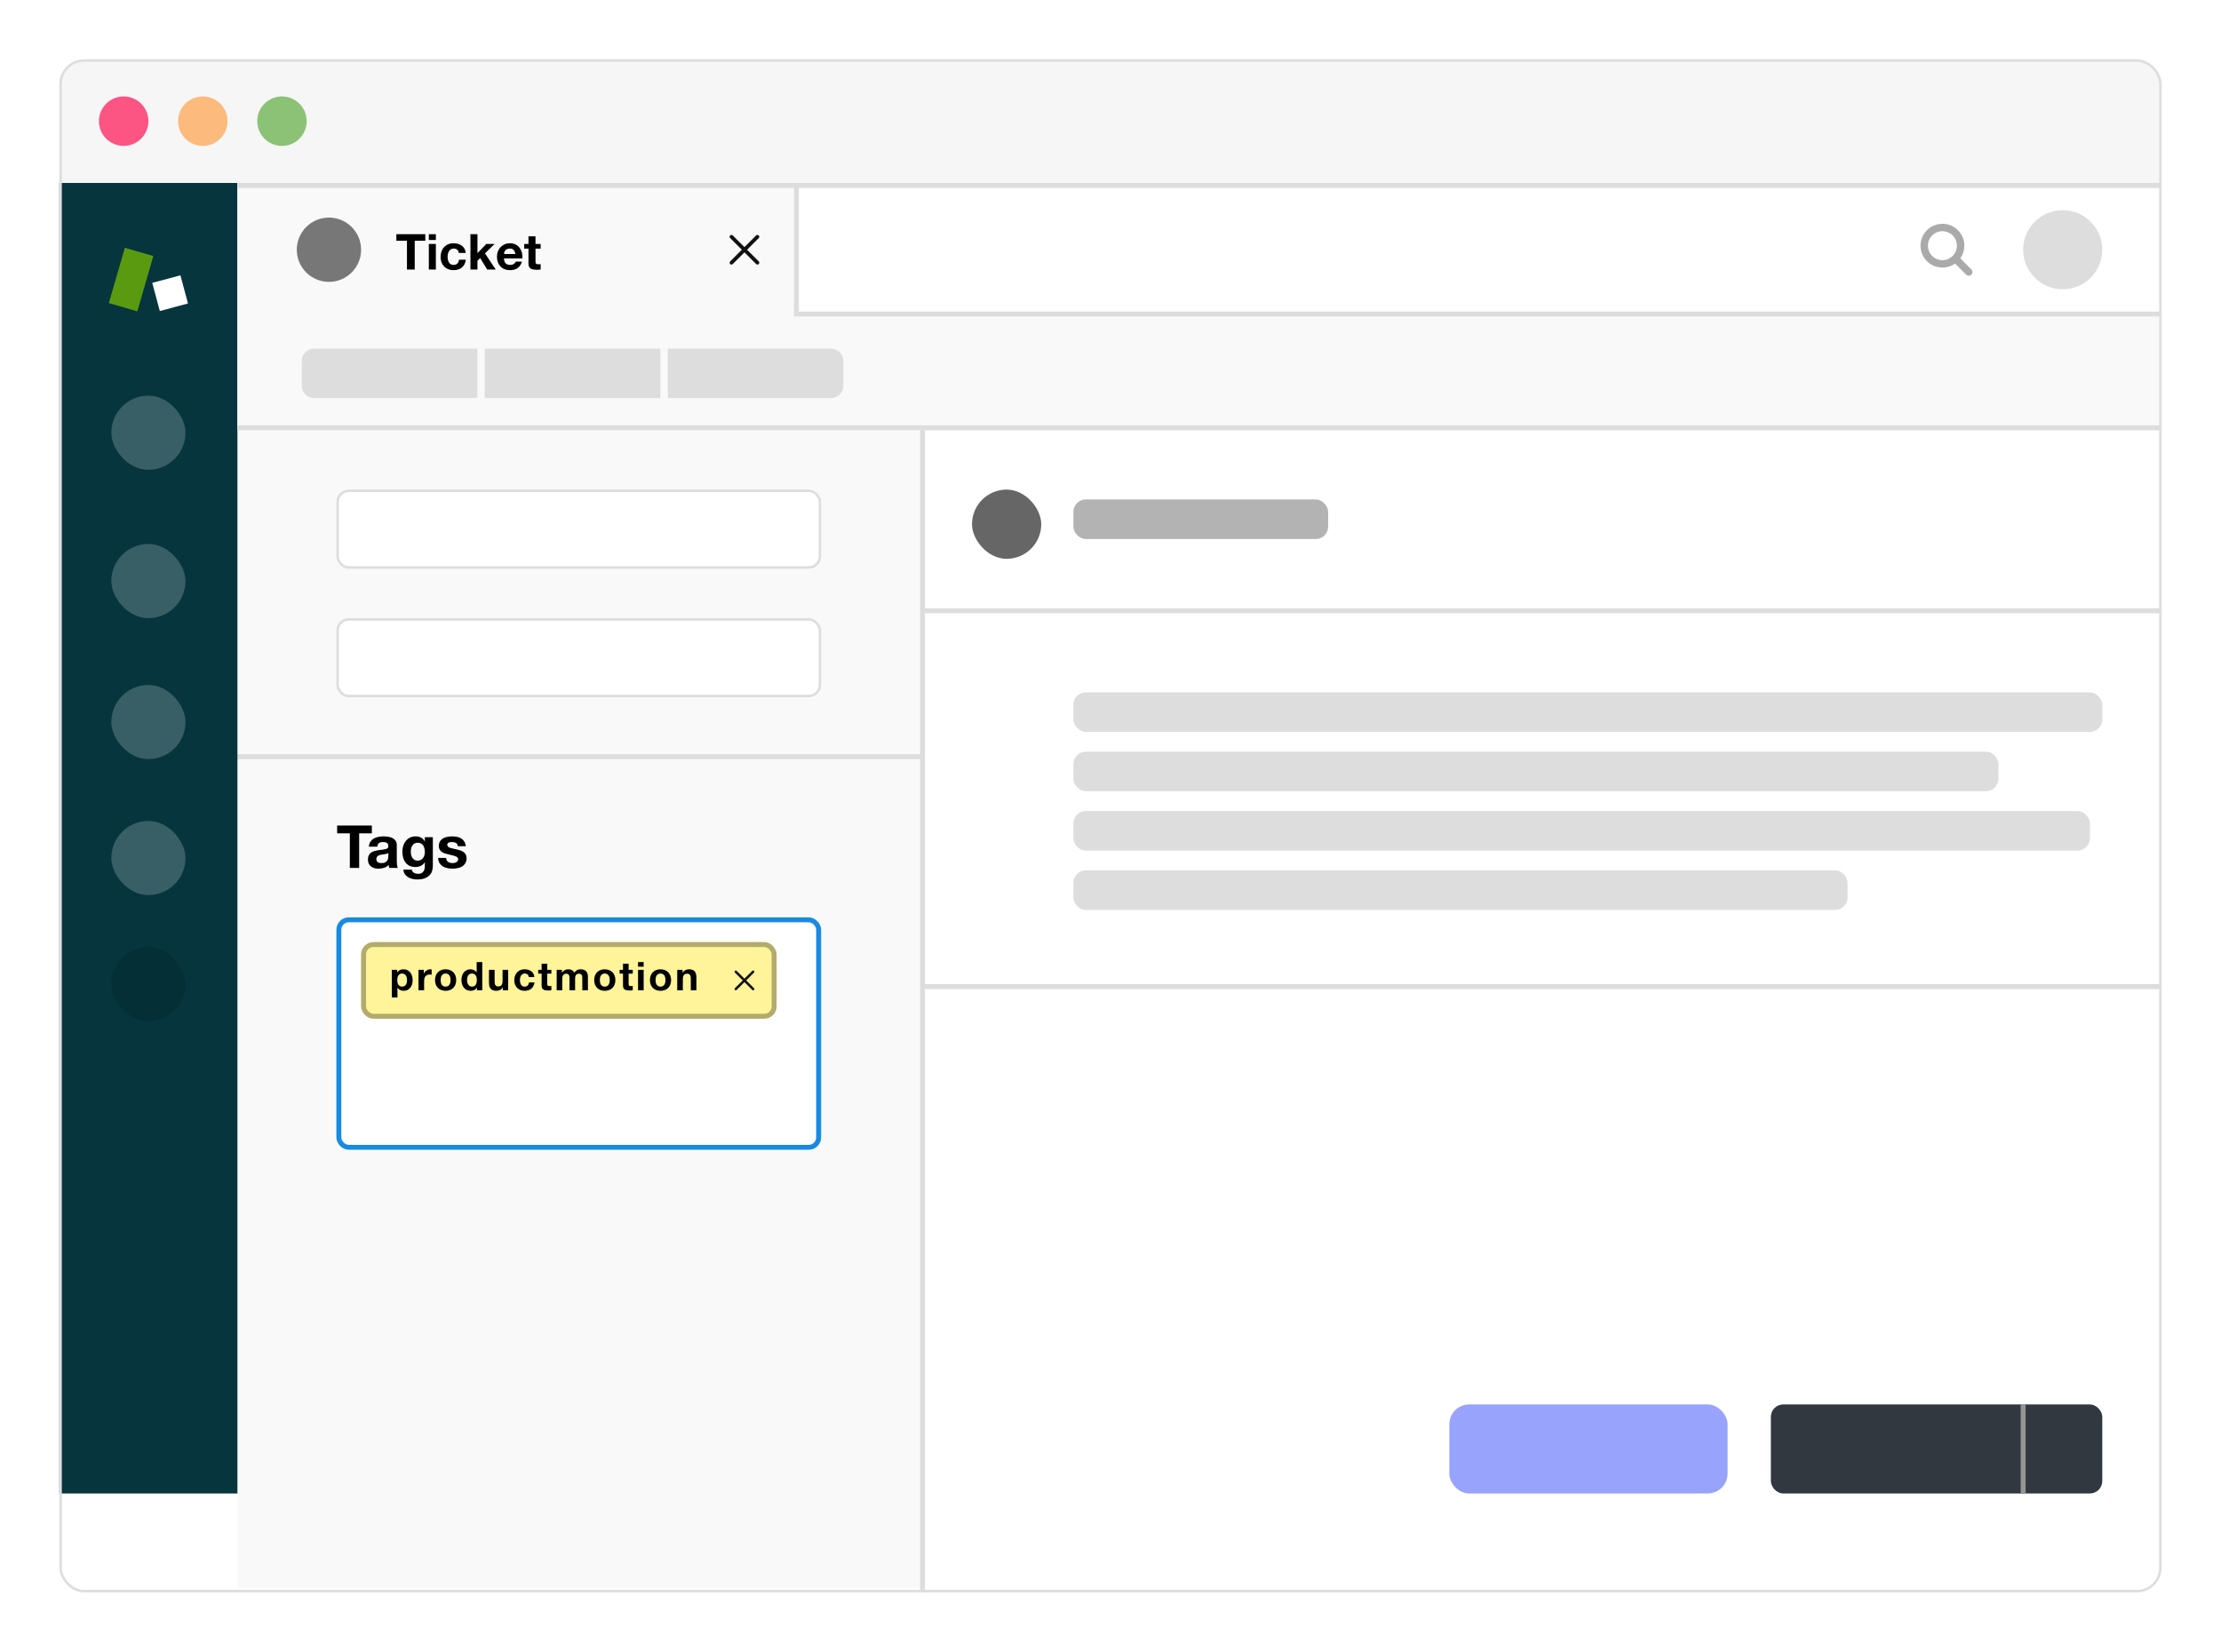 <svg width="898" height="668" viewBox="0 0 898 668" fill="none" xmlns="http://www.w3.org/2000/svg">
<g filter="url(#filter0_d_5796_97378)">
<g clip-path="url(#clip0_5796_97378)">
<rect x="24" y="22" width="850" height="620" rx="10" fill="white"></rect>
<rect width="850" height="50" transform="translate(24 22)" fill="#F6F6F6"></rect>
<circle opacity="0.7" cx="50" cy="47" r="10" fill="#FF1053"></circle>
<circle opacity="0.7" cx="82" cy="47" r="10" fill="#FFA249"></circle>
<circle opacity="0.7" cx="114" cy="47" r="10" fill="#5FAD41"></circle>
<rect width="277" height="468" transform="translate(96 172)" fill="#FAF9FA"></rect>
<rect x="136.5" y="196.5" width="195" height="31" rx="4.5" fill="white" stroke="#DDDDDD"></rect>
<rect x="136.5" y="248.5" width="195" height="31" rx="4.5" fill="white" stroke="#DDDDDD"></rect>
<g filter="url(#filter1_d_5796_97378)">
<rect x="136" y="368" width="196" height="94" rx="5" fill="white"></rect>
<rect x="137" y="369" width="194" height="92" rx="4" stroke="#198AE0" stroke-width="2"></rect>
</g>
<line x1="96" y1="304" x2="373" y2="304" stroke="#DDDDDD" stroke-width="2"></line>
<path d="M141.448 335.032V349H145.216V335.032H150.352V331.864H136.312V335.032H141.448ZM149.152 340.408C149.2 339.608 149.4 338.944 149.752 338.416C150.104 337.888 150.552 337.464 151.096 337.144C151.64 336.824 152.248 336.6 152.92 336.472C153.608 336.328 154.296 336.256 154.984 336.256C155.608 336.256 156.24 336.304 156.88 336.4C157.52 336.48 158.104 336.648 158.632 336.904C159.16 337.16 159.592 337.52 159.928 337.984C160.264 338.432 160.432 339.032 160.432 339.784V346.24C160.432 346.8 160.464 347.336 160.528 347.848C160.592 348.36 160.704 348.744 160.864 349H157.408C157.344 348.808 157.288 348.616 157.24 348.424C157.208 348.216 157.184 348.008 157.168 347.8C156.624 348.36 155.984 348.752 155.248 348.976C154.512 349.2 153.76 349.312 152.992 349.312C152.4 349.312 151.848 349.24 151.336 349.096C150.824 348.952 150.376 348.728 149.992 348.424C149.608 348.12 149.304 347.736 149.08 347.272C148.872 346.808 148.768 346.256 148.768 345.616C148.768 344.912 148.888 344.336 149.128 343.888C149.384 343.424 149.704 343.056 150.088 342.784C150.488 342.512 150.936 342.312 151.432 342.184C151.944 342.04 152.456 341.928 152.968 341.848C153.48 341.768 153.984 341.704 154.48 341.656C154.976 341.608 155.416 341.536 155.8 341.44C156.184 341.344 156.488 341.208 156.712 341.032C156.936 340.84 157.04 340.568 157.024 340.216C157.024 339.848 156.96 339.56 156.832 339.352C156.72 339.128 156.56 338.96 156.352 338.848C156.16 338.72 155.928 338.64 155.656 338.608C155.4 338.56 155.12 338.536 154.816 338.536C154.144 338.536 153.616 338.68 153.232 338.968C152.848 339.256 152.624 339.736 152.56 340.408H149.152ZM157.024 342.928C156.88 343.056 156.696 343.16 156.472 343.24C156.264 343.304 156.032 343.36 155.776 343.408C155.536 343.456 155.28 343.496 155.008 343.528C154.736 343.56 154.464 343.6 154.192 343.648C153.936 343.696 153.68 343.76 153.424 343.84C153.184 343.92 152.968 344.032 152.776 344.176C152.6 344.304 152.456 344.472 152.344 344.68C152.232 344.888 152.176 345.152 152.176 345.472C152.176 345.776 152.232 346.032 152.344 346.24C152.456 346.448 152.608 346.616 152.8 346.744C152.992 346.856 153.216 346.936 153.472 346.984C153.728 347.032 153.992 347.056 154.264 347.056C154.936 347.056 155.456 346.944 155.824 346.72C156.192 346.496 156.464 346.232 156.64 345.928C156.816 345.608 156.92 345.288 156.952 344.968C157 344.648 157.024 344.392 157.024 344.2V342.928ZM168.861 346.072C168.333 346.072 167.893 345.96 167.541 345.736C167.189 345.512 166.901 345.224 166.677 344.872C166.469 344.52 166.317 344.128 166.221 343.696C166.141 343.248 166.101 342.8 166.101 342.352C166.101 341.888 166.149 341.448 166.245 341.032C166.357 340.6 166.525 340.224 166.749 339.904C166.989 339.568 167.277 339.304 167.613 339.112C167.965 338.92 168.381 338.824 168.861 338.824C169.421 338.824 169.885 338.928 170.253 339.136C170.621 339.344 170.917 339.624 171.141 339.976C171.365 340.328 171.525 340.736 171.621 341.2C171.717 341.648 171.765 342.128 171.765 342.64C171.765 343.088 171.701 343.52 171.573 343.936C171.461 344.336 171.285 344.696 171.045 345.016C170.805 345.336 170.501 345.592 170.133 345.784C169.765 345.976 169.341 346.072 168.861 346.072ZM175.005 348.208V336.592H171.765V338.248H171.717C171.301 337.528 170.781 337.016 170.157 336.712C169.549 336.408 168.837 336.256 168.021 336.256C167.157 336.256 166.389 336.424 165.717 336.76C165.061 337.096 164.509 337.552 164.061 338.128C163.613 338.688 163.269 339.344 163.029 340.096C162.805 340.832 162.693 341.6 162.693 342.4C162.693 343.248 162.789 344.056 162.981 344.824C163.189 345.576 163.509 346.24 163.941 346.816C164.373 347.376 164.925 347.824 165.597 348.16C166.269 348.48 167.069 348.64 167.997 348.64C168.749 348.64 169.461 348.488 170.133 348.184C170.821 347.864 171.349 347.376 171.717 346.72H171.765V348.352C171.781 349.232 171.565 349.96 171.117 350.536C170.685 351.112 169.989 351.4 169.029 351.4C168.421 351.4 167.885 351.272 167.421 351.016C166.957 350.776 166.645 350.336 166.485 349.696H163.101C163.149 350.4 163.341 351 163.677 351.496C164.029 352.008 164.461 352.424 164.973 352.744C165.501 353.064 166.077 353.296 166.701 353.44C167.341 353.6 167.965 353.68 168.573 353.68C169.997 353.68 171.133 353.488 171.981 353.104C172.829 352.72 173.477 352.248 173.925 351.688C174.373 351.144 174.661 350.552 174.789 349.912C174.933 349.272 175.005 348.704 175.005 348.208ZM180.389 344.968H177.149C177.181 345.8 177.365 346.496 177.701 347.056C178.053 347.6 178.493 348.04 179.021 348.376C179.565 348.712 180.181 348.952 180.869 349.096C181.557 349.24 182.261 349.312 182.981 349.312C183.685 349.312 184.373 349.24 185.045 349.096C185.733 348.968 186.341 348.736 186.869 348.4C187.397 348.064 187.821 347.624 188.141 347.08C188.477 346.52 188.645 345.832 188.645 345.016C188.645 344.44 188.533 343.96 188.309 343.576C188.085 343.176 187.789 342.848 187.421 342.592C187.053 342.32 186.629 342.104 186.149 341.944C185.685 341.784 185.205 341.648 184.709 341.536C184.229 341.424 183.757 341.32 183.293 341.224C182.829 341.128 182.413 341.024 182.045 340.912C181.693 340.784 181.405 340.624 181.181 340.432C180.957 340.24 180.845 339.992 180.845 339.688C180.845 339.432 180.909 339.232 181.037 339.088C181.165 338.928 181.317 338.808 181.493 338.728C181.685 338.648 181.893 338.6 182.117 338.584C182.341 338.552 182.549 338.536 182.741 338.536C183.349 338.536 183.877 338.656 184.325 338.896C184.773 339.12 185.021 339.56 185.069 340.216H188.309C188.245 339.448 188.045 338.816 187.709 338.32C187.389 337.808 186.981 337.4 186.485 337.096C185.989 336.792 185.421 336.576 184.781 336.448C184.157 336.32 183.509 336.256 182.837 336.256C182.165 336.256 181.509 336.32 180.869 336.448C180.229 336.56 179.653 336.768 179.141 337.072C178.629 337.36 178.213 337.76 177.893 338.272C177.589 338.784 177.437 339.44 177.437 340.24C177.437 340.784 177.549 341.248 177.773 341.632C177.997 342 178.293 342.312 178.661 342.568C179.029 342.808 179.445 343.008 179.909 343.168C180.389 343.312 180.877 343.44 181.373 343.552C182.589 343.808 183.533 344.064 184.205 344.32C184.893 344.576 185.237 344.96 185.237 345.472C185.237 345.776 185.165 346.032 185.021 346.24C184.877 346.432 184.693 346.592 184.469 346.72C184.261 346.832 184.021 346.92 183.749 346.984C183.493 347.032 183.245 347.056 183.005 347.056C182.669 347.056 182.341 347.016 182.021 346.936C181.717 346.856 181.445 346.736 181.205 346.576C180.965 346.4 180.765 346.184 180.605 345.928C180.461 345.656 180.389 345.336 180.389 344.968Z" fill="black"></path>
<rect x="146" y="379" width="168" height="31" rx="5" fill="#FFE500" fill-opacity="0.4"></rect>
<path d="M162.603 397.012C162.24 397.012 161.931 396.937 161.674 396.788C161.419 396.639 161.211 396.447 161.051 396.212C160.901 395.967 160.789 395.684 160.715 395.364C160.651 395.044 160.619 394.719 160.619 394.388C160.619 394.047 160.651 393.716 160.715 393.396C160.779 393.076 160.885 392.793 161.035 392.548C161.195 392.303 161.397 392.105 161.643 391.956C161.899 391.796 162.213 391.716 162.587 391.716C162.949 391.716 163.253 391.796 163.499 391.956C163.755 392.105 163.963 392.308 164.123 392.564C164.283 392.809 164.395 393.092 164.459 393.412C164.533 393.732 164.571 394.057 164.571 394.388C164.571 394.719 164.539 395.044 164.475 395.364C164.411 395.684 164.299 395.967 164.139 396.212C163.989 396.447 163.787 396.639 163.531 396.788C163.285 396.937 162.976 397.012 162.603 397.012ZM158.427 390.228V401.396H160.699V397.476H160.731C161.008 397.881 161.36 398.191 161.786 398.404C162.224 398.607 162.699 398.708 163.211 398.708C163.819 398.708 164.347 398.591 164.795 398.356C165.253 398.121 165.632 397.807 165.931 397.412C166.24 397.017 166.469 396.564 166.619 396.052C166.768 395.54 166.843 395.007 166.843 394.452C166.843 393.865 166.768 393.305 166.619 392.772C166.469 392.228 166.24 391.753 165.931 391.348C165.621 390.943 165.232 390.617 164.763 390.372C164.293 390.127 163.733 390.004 163.083 390.004C162.571 390.004 162.101 390.105 161.674 390.308C161.248 390.511 160.896 390.836 160.619 391.284H160.587V390.228H158.427ZM169.208 390.228V398.5H171.48V394.772C171.48 394.399 171.517 394.052 171.592 393.732C171.666 393.412 171.789 393.135 171.96 392.9C172.141 392.655 172.376 392.463 172.664 392.324C172.952 392.185 173.304 392.116 173.72 392.116C173.858 392.116 174.002 392.127 174.152 392.148C174.301 392.159 174.429 392.175 174.536 392.196V390.084C174.354 390.031 174.189 390.004 174.04 390.004C173.752 390.004 173.474 390.047 173.208 390.132C172.941 390.217 172.69 390.34 172.456 390.5C172.221 390.649 172.013 390.836 171.832 391.06C171.65 391.273 171.506 391.508 171.4 391.764H171.368V390.228H169.208ZM178.161 394.372C178.161 394.041 178.193 393.716 178.257 393.396C178.321 393.076 178.428 392.793 178.577 392.548C178.737 392.303 178.945 392.105 179.201 391.956C179.457 391.796 179.777 391.716 180.161 391.716C180.545 391.716 180.865 391.796 181.121 391.956C181.388 392.105 181.596 392.303 181.745 392.548C181.905 392.793 182.017 393.076 182.081 393.396C182.145 393.716 182.177 394.041 182.177 394.372C182.177 394.703 182.145 395.028 182.081 395.348C182.017 395.657 181.905 395.94 181.745 396.196C181.596 396.441 181.388 396.639 181.121 396.788C180.865 396.937 180.545 397.012 180.161 397.012C179.777 397.012 179.457 396.937 179.201 396.788C178.945 396.639 178.737 396.441 178.577 396.196C178.428 395.94 178.321 395.657 178.257 395.348C178.193 395.028 178.161 394.703 178.161 394.372ZM175.889 394.372C175.889 395.033 175.991 395.631 176.193 396.164C176.396 396.697 176.684 397.156 177.057 397.54C177.431 397.913 177.879 398.201 178.401 398.404C178.924 398.607 179.511 398.708 180.161 398.708C180.812 398.708 181.399 398.607 181.921 398.404C182.455 398.201 182.908 397.913 183.281 397.54C183.655 397.156 183.943 396.697 184.145 396.164C184.348 395.631 184.449 395.033 184.449 394.372C184.449 393.711 184.348 393.113 184.145 392.58C183.943 392.036 183.655 391.577 183.281 391.204C182.908 390.82 182.455 390.527 181.921 390.324C181.399 390.111 180.812 390.004 180.161 390.004C179.511 390.004 178.924 390.111 178.401 390.324C177.879 390.527 177.431 390.82 177.057 391.204C176.684 391.577 176.396 392.036 176.193 392.58C175.991 393.113 175.889 393.711 175.889 394.372ZM192.799 394.34C192.799 394.681 192.767 395.012 192.703 395.332C192.639 395.652 192.532 395.94 192.383 396.196C192.233 396.441 192.031 396.639 191.775 396.788C191.529 396.937 191.22 397.012 190.847 397.012C190.495 397.012 190.191 396.937 189.935 396.788C189.689 396.628 189.481 396.425 189.311 396.18C189.151 395.924 189.033 395.636 188.959 395.316C188.884 394.996 188.847 394.676 188.847 394.356C188.847 394.015 188.879 393.689 188.943 393.38C189.017 393.06 189.129 392.777 189.279 392.532C189.439 392.287 189.647 392.089 189.903 391.94C190.159 391.791 190.473 391.716 190.847 391.716C191.22 391.716 191.529 391.791 191.775 391.94C192.02 392.089 192.217 392.287 192.367 392.532C192.527 392.767 192.639 393.044 192.703 393.364C192.767 393.673 192.799 393.999 192.799 394.34ZM192.831 397.444V398.5H194.991V387.076H192.719V391.236H192.687C192.431 390.831 192.079 390.527 191.631 390.324C191.193 390.111 190.729 390.004 190.239 390.004C189.631 390.004 189.097 390.127 188.639 390.372C188.18 390.607 187.796 390.921 187.487 391.316C187.188 391.711 186.959 392.169 186.799 392.692C186.649 393.204 186.575 393.737 186.575 394.292C186.575 394.868 186.649 395.423 186.799 395.956C186.959 396.489 187.188 396.964 187.487 397.38C187.796 397.785 188.185 398.111 188.655 398.356C189.124 398.591 189.668 398.708 190.286 398.708C190.831 398.708 191.316 398.612 191.743 398.42C192.18 398.217 192.532 397.892 192.799 397.444H192.831ZM205.468 398.5V390.228H203.196V394.564C203.196 395.407 203.057 396.015 202.78 396.388C202.502 396.751 202.054 396.932 201.436 396.932C200.892 396.932 200.513 396.767 200.3 396.436C200.086 396.095 199.98 395.583 199.98 394.9V390.228H197.708V395.316C197.708 395.828 197.75 396.297 197.836 396.724C197.932 397.14 198.092 397.497 198.316 397.796C198.54 398.084 198.844 398.308 199.228 398.468C199.622 398.628 200.124 398.708 200.732 398.708C201.212 398.708 201.681 398.601 202.14 398.388C202.598 398.175 202.972 397.828 203.26 397.348H203.308V398.5H205.468ZM213.824 393.14H216.048C216.016 392.607 215.888 392.148 215.664 391.764C215.44 391.369 215.147 391.044 214.784 390.788C214.432 390.521 214.027 390.324 213.568 390.196C213.12 390.068 212.651 390.004 212.16 390.004C211.488 390.004 210.891 390.116 210.368 390.34C209.845 390.564 209.403 390.879 209.04 391.284C208.677 391.679 208.4 392.153 208.208 392.708C208.027 393.252 207.936 393.844 207.936 394.484C207.936 395.103 208.037 395.673 208.24 396.196C208.443 396.708 208.725 397.151 209.088 397.524C209.451 397.897 209.888 398.191 210.4 398.404C210.923 398.607 211.493 398.708 212.112 398.708C213.211 398.708 214.112 398.42 214.816 397.844C215.52 397.268 215.947 396.431 216.096 395.332H213.904C213.829 395.844 213.643 396.255 213.344 396.564C213.056 396.863 212.64 397.012 212.096 397.012C211.744 397.012 211.445 396.932 211.2 396.772C210.955 396.612 210.757 396.409 210.608 396.164C210.469 395.908 210.368 395.625 210.304 395.316C210.24 395.007 210.208 394.703 210.208 394.404C210.208 394.095 210.24 393.785 210.304 393.476C210.368 393.156 210.475 392.868 210.624 392.612C210.784 392.345 210.987 392.132 211.232 391.972C211.477 391.801 211.781 391.716 212.144 391.716C213.115 391.716 213.675 392.191 213.824 393.14ZM221.26 390.228V387.748H218.988V390.228H217.612V391.748H218.988V396.628C218.988 397.044 219.057 397.38 219.196 397.636C219.334 397.892 219.521 398.089 219.756 398.228C220.001 398.367 220.278 398.457 220.588 398.5C220.908 398.553 221.244 398.58 221.596 398.58C221.82 398.58 222.049 398.575 222.284 398.564C222.518 398.553 222.732 398.532 222.924 398.5V396.74C222.817 396.761 222.705 396.777 222.588 396.788C222.47 396.799 222.348 396.804 222.22 396.804C221.836 396.804 221.58 396.74 221.452 396.612C221.324 396.484 221.26 396.228 221.26 395.844V391.748H222.924V390.228H221.26ZM225.069 390.228V398.5H227.341V393.7C227.341 393.295 227.399 392.969 227.517 392.724C227.634 392.468 227.773 392.276 227.933 392.148C228.103 392.009 228.274 391.919 228.445 391.876C228.626 391.823 228.77 391.796 228.877 391.796C229.239 391.796 229.511 391.86 229.693 391.988C229.885 392.105 230.018 392.265 230.093 392.468C230.178 392.671 230.226 392.895 230.237 393.14C230.247 393.375 230.253 393.615 230.253 393.86V398.5H232.525V393.892C232.525 393.636 232.541 393.385 232.573 393.14C232.615 392.884 232.69 392.66 232.797 392.468C232.914 392.265 233.069 392.105 233.261 391.988C233.463 391.86 233.725 391.796 234.045 391.796C234.365 391.796 234.615 391.849 234.797 391.956C234.989 392.063 235.133 392.207 235.229 392.388C235.325 392.569 235.383 392.783 235.405 393.028C235.426 393.273 235.437 393.535 235.437 393.812V398.5H237.709V392.964C237.709 392.431 237.634 391.977 237.485 391.604C237.335 391.22 237.127 390.911 236.861 390.676C236.594 390.441 236.274 390.271 235.901 390.164C235.527 390.057 235.122 390.004 234.685 390.004C234.109 390.004 233.607 390.143 233.181 390.42C232.765 390.697 232.434 391.017 232.189 391.38C231.965 390.868 231.634 390.511 231.197 390.308C230.77 390.105 230.295 390.004 229.773 390.004C229.229 390.004 228.743 390.121 228.317 390.356C227.901 390.591 227.543 390.921 227.245 391.348H227.213V390.228H225.069ZM242.521 394.372C242.521 394.041 242.553 393.716 242.617 393.396C242.681 393.076 242.787 392.793 242.937 392.548C243.097 392.303 243.305 392.105 243.561 391.956C243.817 391.796 244.137 391.716 244.521 391.716C244.905 391.716 245.225 391.796 245.481 391.956C245.747 392.105 245.955 392.303 246.105 392.548C246.265 392.793 246.377 393.076 246.441 393.396C246.505 393.716 246.537 394.041 246.537 394.372C246.537 394.703 246.505 395.028 246.441 395.348C246.377 395.657 246.265 395.94 246.105 396.196C245.955 396.441 245.747 396.639 245.481 396.788C245.225 396.937 244.905 397.012 244.521 397.012C244.137 397.012 243.817 396.937 243.561 396.788C243.305 396.639 243.097 396.441 242.937 396.196C242.787 395.94 242.681 395.657 242.617 395.348C242.553 395.028 242.521 394.703 242.521 394.372ZM240.249 394.372C240.249 395.033 240.35 395.631 240.553 396.164C240.755 396.697 241.043 397.156 241.417 397.54C241.79 397.913 242.238 398.201 242.761 398.404C243.283 398.607 243.87 398.708 244.521 398.708C245.171 398.708 245.758 398.607 246.281 398.404C246.814 398.201 247.267 397.913 247.641 397.54C248.014 397.156 248.302 396.697 248.505 396.164C248.707 395.631 248.809 395.033 248.809 394.372C248.809 393.711 248.707 393.113 248.505 392.58C248.302 392.036 248.014 391.577 247.641 391.204C247.267 390.82 246.814 390.527 246.281 390.324C245.758 390.111 245.171 390.004 244.521 390.004C243.87 390.004 243.283 390.111 242.761 390.324C242.238 390.527 241.79 390.82 241.417 391.204C241.043 391.577 240.755 392.036 240.553 392.58C240.35 393.113 240.249 393.711 240.249 394.372ZM254.166 390.228V387.748H251.894V390.228H250.518V391.748H251.894V396.628C251.894 397.044 251.963 397.38 252.102 397.636C252.241 397.892 252.427 398.089 252.662 398.228C252.907 398.367 253.185 398.457 253.494 398.5C253.814 398.553 254.15 398.58 254.502 398.58C254.726 398.58 254.955 398.575 255.19 398.564C255.425 398.553 255.638 398.532 255.83 398.5V396.74C255.723 396.761 255.611 396.777 255.494 396.788C255.377 396.799 255.254 396.804 255.126 396.804C254.742 396.804 254.486 396.74 254.358 396.612C254.23 396.484 254.166 396.228 254.166 395.844V391.748H255.83V390.228H254.166ZM260.247 388.948V387.076H257.975V388.948H260.247ZM257.975 390.228V398.5H260.247V390.228H257.975ZM265.052 394.372C265.052 394.041 265.084 393.716 265.148 393.396C265.212 393.076 265.319 392.793 265.468 392.548C265.628 392.303 265.836 392.105 266.092 391.956C266.348 391.796 266.668 391.716 267.052 391.716C267.436 391.716 267.756 391.796 268.012 391.956C268.279 392.105 268.487 392.303 268.636 392.548C268.796 392.793 268.908 393.076 268.972 393.396C269.036 393.716 269.068 394.041 269.068 394.372C269.068 394.703 269.036 395.028 268.972 395.348C268.908 395.657 268.796 395.94 268.636 396.196C268.487 396.441 268.279 396.639 268.012 396.788C267.756 396.937 267.436 397.012 267.052 397.012C266.668 397.012 266.348 396.937 266.092 396.788C265.836 396.639 265.628 396.441 265.468 396.196C265.319 395.94 265.212 395.657 265.148 395.348C265.084 395.028 265.052 394.703 265.052 394.372ZM262.78 394.372C262.78 395.033 262.881 395.631 263.084 396.164C263.287 396.697 263.575 397.156 263.948 397.54C264.321 397.913 264.769 398.201 265.292 398.404C265.815 398.607 266.401 398.708 267.052 398.708C267.703 398.708 268.289 398.607 268.812 398.404C269.345 398.201 269.799 397.913 270.172 397.54C270.545 397.156 270.833 396.697 271.036 396.164C271.239 395.631 271.34 395.033 271.34 394.372C271.34 393.711 271.239 393.113 271.036 392.58C270.833 392.036 270.545 391.577 270.172 391.204C269.799 390.82 269.345 390.527 268.812 390.324C268.289 390.111 267.703 390.004 267.052 390.004C266.401 390.004 265.815 390.111 265.292 390.324C264.769 390.527 264.321 390.82 263.948 391.204C263.575 391.577 263.287 392.036 263.084 392.58C262.881 393.113 262.78 393.711 262.78 394.372ZM273.817 390.228V398.5H276.089V394.164C276.089 393.321 276.228 392.719 276.505 392.356C276.782 391.983 277.23 391.796 277.849 391.796C278.393 391.796 278.772 391.967 278.985 392.308C279.198 392.639 279.305 393.145 279.305 393.828V398.5H281.577V393.412C281.577 392.9 281.529 392.436 281.433 392.02C281.348 391.593 281.193 391.236 280.969 390.948C280.745 390.649 280.436 390.42 280.041 390.26C279.657 390.089 279.161 390.004 278.553 390.004C278.073 390.004 277.604 390.116 277.145 390.34C276.686 390.553 276.313 390.9 276.025 391.38H275.977V390.228H273.817Z" fill="black"></path>
<path fill-rule="evenodd" clip-rule="evenodd" d="M297.854 390.646C297.658 390.451 297.342 390.451 297.146 390.646C296.951 390.842 296.951 391.158 297.146 391.354L300.293 394.5L297.146 397.646C296.951 397.842 296.951 398.158 297.146 398.354C297.342 398.549 297.658 398.549 297.854 398.354L301 395.207L304.146 398.354C304.342 398.549 304.658 398.549 304.854 398.354C305.049 398.158 305.049 397.842 304.854 397.646L301.707 394.5L304.854 391.354C305.049 391.158 305.049 390.842 304.854 390.646C304.658 390.451 304.342 390.451 304.146 390.646L301 393.793L297.854 390.646Z" fill="#111111"></path>
<rect x="147" y="380" width="166" height="29" rx="4" stroke="black" stroke-opacity="0.3" stroke-width="2"></rect>
<path d="M785.364 90C783.907 90 782.484 90.432 781.273 91.241C780.062 92.05 779.118 93.2 778.561 94.546C778.003 95.891 777.857 97.372 778.141 98.8C778.426 100.229 779.127 101.541 780.157 102.57C781.187 103.6 782.499 104.302 783.927 104.586C785.355 104.87 786.836 104.724 788.182 104.167C789.527 103.609 790.677 102.666 791.486 101.455C792.295 100.244 792.727 98.82 792.727 97.364C792.727 95.411 791.951 93.538 790.57 92.157C789.189 90.776 787.317 90 785.364 90V90Z" stroke="#AAAAAA" stroke-width="3" stroke-miterlimit="10"></path>
<path d="M790.857 102.857L796 108" stroke="#AAAAAA" stroke-width="3" stroke-miterlimit="10" stroke-linecap="round"></path>
<rect width="72" height="530" transform="translate(24 72)" fill="#06353D"></rect>
<rect width="11.991" height="23.271" transform="matrix(0.961 0.278 -0.278 0.961 50.471 98.211)" fill="#5A9A11"></rect>
<rect width="11.791" height="11.791" transform="matrix(0.966 -0.259 0.259 0.966 61.56 112.396)" fill="white"></rect>
<rect opacity="0.4" x="45" y="218" width="30" height="30" rx="15" fill="#839CA2"></rect>
<rect opacity="0.4" x="45" y="158" width="30" height="30" rx="15" fill="#839CA2"></rect>
<rect opacity="0.4" x="45" y="275" width="30" height="30" rx="15" fill="#839CA2"></rect>
<rect opacity="0.4" x="45" y="330" width="30" height="30" rx="15" fill="#839CA2"></rect>
<rect opacity="0.4" x="45" y="381" width="30" height="30" rx="15" fill="black" fill-opacity="0.3"></rect>
<rect x="434" y="200" width="103" height="16" rx="5" fill="black" fill-opacity="0.3"></rect>
<rect x="393" y="196" width="28" height="28" rx="14" fill="black" fill-opacity="0.6"></rect>
<rect x="434" y="278" width="416" height="16" rx="5" fill="#DDDDDD"></rect>
<rect x="434" y="302" width="374" height="16" rx="5" fill="#DDDDDD"></rect>
<rect x="434" y="350" width="313" height="16" rx="5" fill="#DDDDDD"></rect>
<rect x="434" y="326" width="411" height="16" rx="5" fill="#DDDDDD"></rect>
<rect x="586" y="566" width="112.5" height="36" rx="8" fill="#334BFA" fill-opacity="0.5"></rect>
<rect width="778" height="46" transform="translate(96 126)" fill="#FAF9FA"></rect>
<path d="M122 144C122 141.239 124.239 139 127 139H193V159H127C124.239 159 122 156.761 122 154V144Z" fill="#DDDDDD"></path>
<rect x="196" y="139" width="71" height="20" fill="#DDDDDD"></rect>
<path d="M270 139H336C338.761 139 341 141.239 341 144V154C341 156.761 338.761 159 336 159H270V139Z" fill="#DDDDDD"></path>
<line x1="96" y1="171" x2="874" y2="171" stroke="#DDDDDD" stroke-width="2"></line>
<line x1="321" y1="125" x2="874" y2="125" stroke="#DDDDDD" stroke-width="2"></line>
<line x1="373" y1="245" x2="874" y2="245" stroke="#DDDDDD" stroke-width="2"></line>
<line x1="373" y1="397" x2="874" y2="397" stroke="#DDDDDD" stroke-width="2"></line>
<circle cx="834" cy="99" r="16" fill="#DDDDDD"></circle>
<rect x="96" y="72" width="225" height="54" fill="#FAF9FA"></rect>
<path fill-rule="evenodd" clip-rule="evenodd" d="M296.28 93.22C295.987 92.927 295.513 92.927 295.22 93.22C294.927 93.513 294.927 93.987 295.22 94.28L299.939 99L295.22 103.72C294.927 104.013 294.927 104.487 295.22 104.78C295.513 105.073 295.987 105.073 296.28 104.78L301 100.061L305.72 104.78C306.013 105.073 306.487 105.073 306.78 104.78C307.073 104.487 307.073 104.013 306.78 103.72L302.061 99L306.78 94.28C307.073 93.987 307.073 93.513 306.78 93.22C306.487 92.927 306.013 92.927 305.72 93.22L301 97.939L296.28 93.22Z" fill="#111111"></path>
<path d="M164.54 95.36V107H167.68V95.36H171.96V92.72H160.26V95.36H164.54ZM176.227 95.06V92.72H173.387V95.06H176.227ZM173.387 96.66V107H176.227V96.66H173.387ZM185.503 100.3H188.283C188.243 99.633 188.083 99.06 187.803 98.58C187.523 98.087 187.156 97.68 186.703 97.36C186.263 97.027 185.756 96.78 185.183 96.62C184.623 96.46 184.036 96.38 183.423 96.38C182.583 96.38 181.836 96.52 181.183 96.8C180.529 97.08 179.976 97.473 179.523 97.98C179.069 98.473 178.723 99.067 178.483 99.76C178.256 100.44 178.143 101.18 178.143 101.98C178.143 102.753 178.269 103.467 178.523 104.12C178.776 104.76 179.129 105.313 179.583 105.78C180.036 106.247 180.583 106.613 181.223 106.88C181.876 107.133 182.589 107.26 183.363 107.26C184.736 107.26 185.863 106.9 186.743 106.18C187.623 105.46 188.156 104.413 188.343 103.04H185.603C185.509 103.68 185.276 104.193 184.903 104.58C184.543 104.953 184.023 105.14 183.343 105.14C182.903 105.14 182.529 105.04 182.223 104.84C181.916 104.64 181.669 104.387 181.483 104.08C181.309 103.76 181.183 103.407 181.103 103.02C181.023 102.633 180.983 102.253 180.983 101.88C180.983 101.493 181.023 101.107 181.103 100.72C181.183 100.32 181.316 99.96 181.503 99.64C181.703 99.307 181.956 99.04 182.263 98.84C182.569 98.627 182.949 98.52 183.403 98.52C184.616 98.52 185.316 99.113 185.503 100.3ZM190.207 92.72V107H193.047V103.44L194.147 102.38L196.987 107H200.427L196.087 100.46L199.987 96.66H196.627L193.047 100.38V92.72H190.207ZM208.392 100.72H203.772C203.785 100.52 203.825 100.293 203.892 100.04C203.972 99.787 204.098 99.547 204.272 99.32C204.458 99.093 204.698 98.907 204.992 98.76C205.298 98.6 205.678 98.52 206.132 98.52C206.825 98.52 207.338 98.707 207.672 99.08C208.018 99.453 208.258 100 208.392 100.72ZM203.772 102.52H211.232C211.285 101.72 211.218 100.953 211.032 100.22C210.845 99.487 210.538 98.833 210.112 98.26C209.698 97.687 209.165 97.233 208.512 96.9C207.858 96.553 207.092 96.38 206.212 96.38C205.425 96.38 204.705 96.52 204.052 96.8C203.412 97.08 202.858 97.467 202.392 97.96C201.925 98.44 201.565 99.013 201.312 99.68C201.058 100.347 200.932 101.067 200.932 101.84C200.932 102.64 201.052 103.373 201.292 104.04C201.545 104.707 201.898 105.28 202.352 105.76C202.805 106.24 203.358 106.613 204.012 106.88C204.665 107.133 205.398 107.26 206.212 107.26C207.385 107.26 208.385 106.993 209.212 106.46C210.038 105.927 210.652 105.04 211.052 103.8H208.552C208.458 104.12 208.205 104.427 207.792 104.72C207.378 105 206.885 105.14 206.312 105.14C205.512 105.14 204.898 104.933 204.472 104.52C204.045 104.107 203.812 103.44 203.772 102.52ZM216.516 96.66V93.56H213.676V96.66H211.956V98.56H213.676V104.66C213.676 105.18 213.763 105.6 213.936 105.92C214.109 106.24 214.343 106.487 214.636 106.66C214.943 106.833 215.289 106.947 215.676 107C216.076 107.067 216.496 107.1 216.936 107.1C217.216 107.1 217.503 107.093 217.796 107.08C218.089 107.067 218.356 107.04 218.596 107V104.8C218.463 104.827 218.323 104.847 218.176 104.86C218.029 104.873 217.876 104.88 217.716 104.88C217.236 104.88 216.916 104.8 216.756 104.64C216.596 104.48 216.516 104.16 216.516 103.68V98.56H218.596V96.66H216.516Z" fill="black"></path>
<circle cx="133" cy="99" r="13" fill="#777777"></circle>
<line x1="322" y1="73" x2="322" y2="125" stroke="#DDDDDD" stroke-width="2"></line>
<line x1="96" y1="73" x2="874" y2="73" stroke="#DDDDDD" stroke-width="2"></line>
<rect x="716" y="566" width="134" height="36" rx="5" fill="#313840"></rect>
<line x1="818" y1="566" x2="818" y2="602" stroke="#959595" stroke-width="2"></line>
<line x1="373" y1="172" x2="373" y2="642" stroke="#DDDDDD" stroke-width="2"></line>
</g>
<rect x="24.5" y="22.5" width="849" height="619" rx="9.5" stroke="#DDDDDD"></rect>
</g>
<defs>
<filter id="filter0_d_5796_97378" x="0" y="0" width="898" height="668" filterUnits="userSpaceOnUse" color-interpolation-filters="sRGB">
<feFlood flood-opacity="0" result="BackgroundImageFix"></feFlood>
<feColorMatrix in="SourceAlpha" type="matrix" values="0 0 0 0 0 0 0 0 0 0 0 0 0 0 0 0 0 0 127 0" result="hardAlpha"></feColorMatrix>
<feOffset dy="2"></feOffset>
<feGaussianBlur stdDeviation="12"></feGaussianBlur>
<feColorMatrix type="matrix" values="0 0 0 0 0 0 0 0 0 0 0 0 0 0 0 0 0 0 0.15 0"></feColorMatrix>
<feBlend mode="normal" in2="BackgroundImageFix" result="effect1_dropShadow_5796_97378"></feBlend>
<feBlend mode="normal" in="SourceGraphic" in2="effect1_dropShadow_5796_97378" result="shape"></feBlend>
</filter>
<filter id="filter1_d_5796_97378" x="128" y="361" width="212" height="110" filterUnits="userSpaceOnUse" color-interpolation-filters="sRGB">
<feFlood flood-opacity="0" result="BackgroundImageFix"></feFlood>
<feColorMatrix in="SourceAlpha" type="matrix" values="0 0 0 0 0 0 0 0 0 0 0 0 0 0 0 0 0 0 127 0" result="hardAlpha"></feColorMatrix>
<feOffset dy="1"></feOffset>
<feGaussianBlur stdDeviation="4"></feGaussianBlur>
<feColorMatrix type="matrix" values="0 0 0 0 0.098 0 0 0 0 0.541 0 0 0 0 0.878 0 0 0 0.35 0"></feColorMatrix>
<feBlend mode="normal" in2="BackgroundImageFix" result="effect1_dropShadow_5796_97378"></feBlend>
<feBlend mode="normal" in="SourceGraphic" in2="effect1_dropShadow_5796_97378" result="shape"></feBlend>
</filter>
<clipPath id="clip0_5796_97378">
<rect x="24" y="22" width="850" height="620" rx="10" fill="white"></rect>
</clipPath>
</defs>
</svg>
